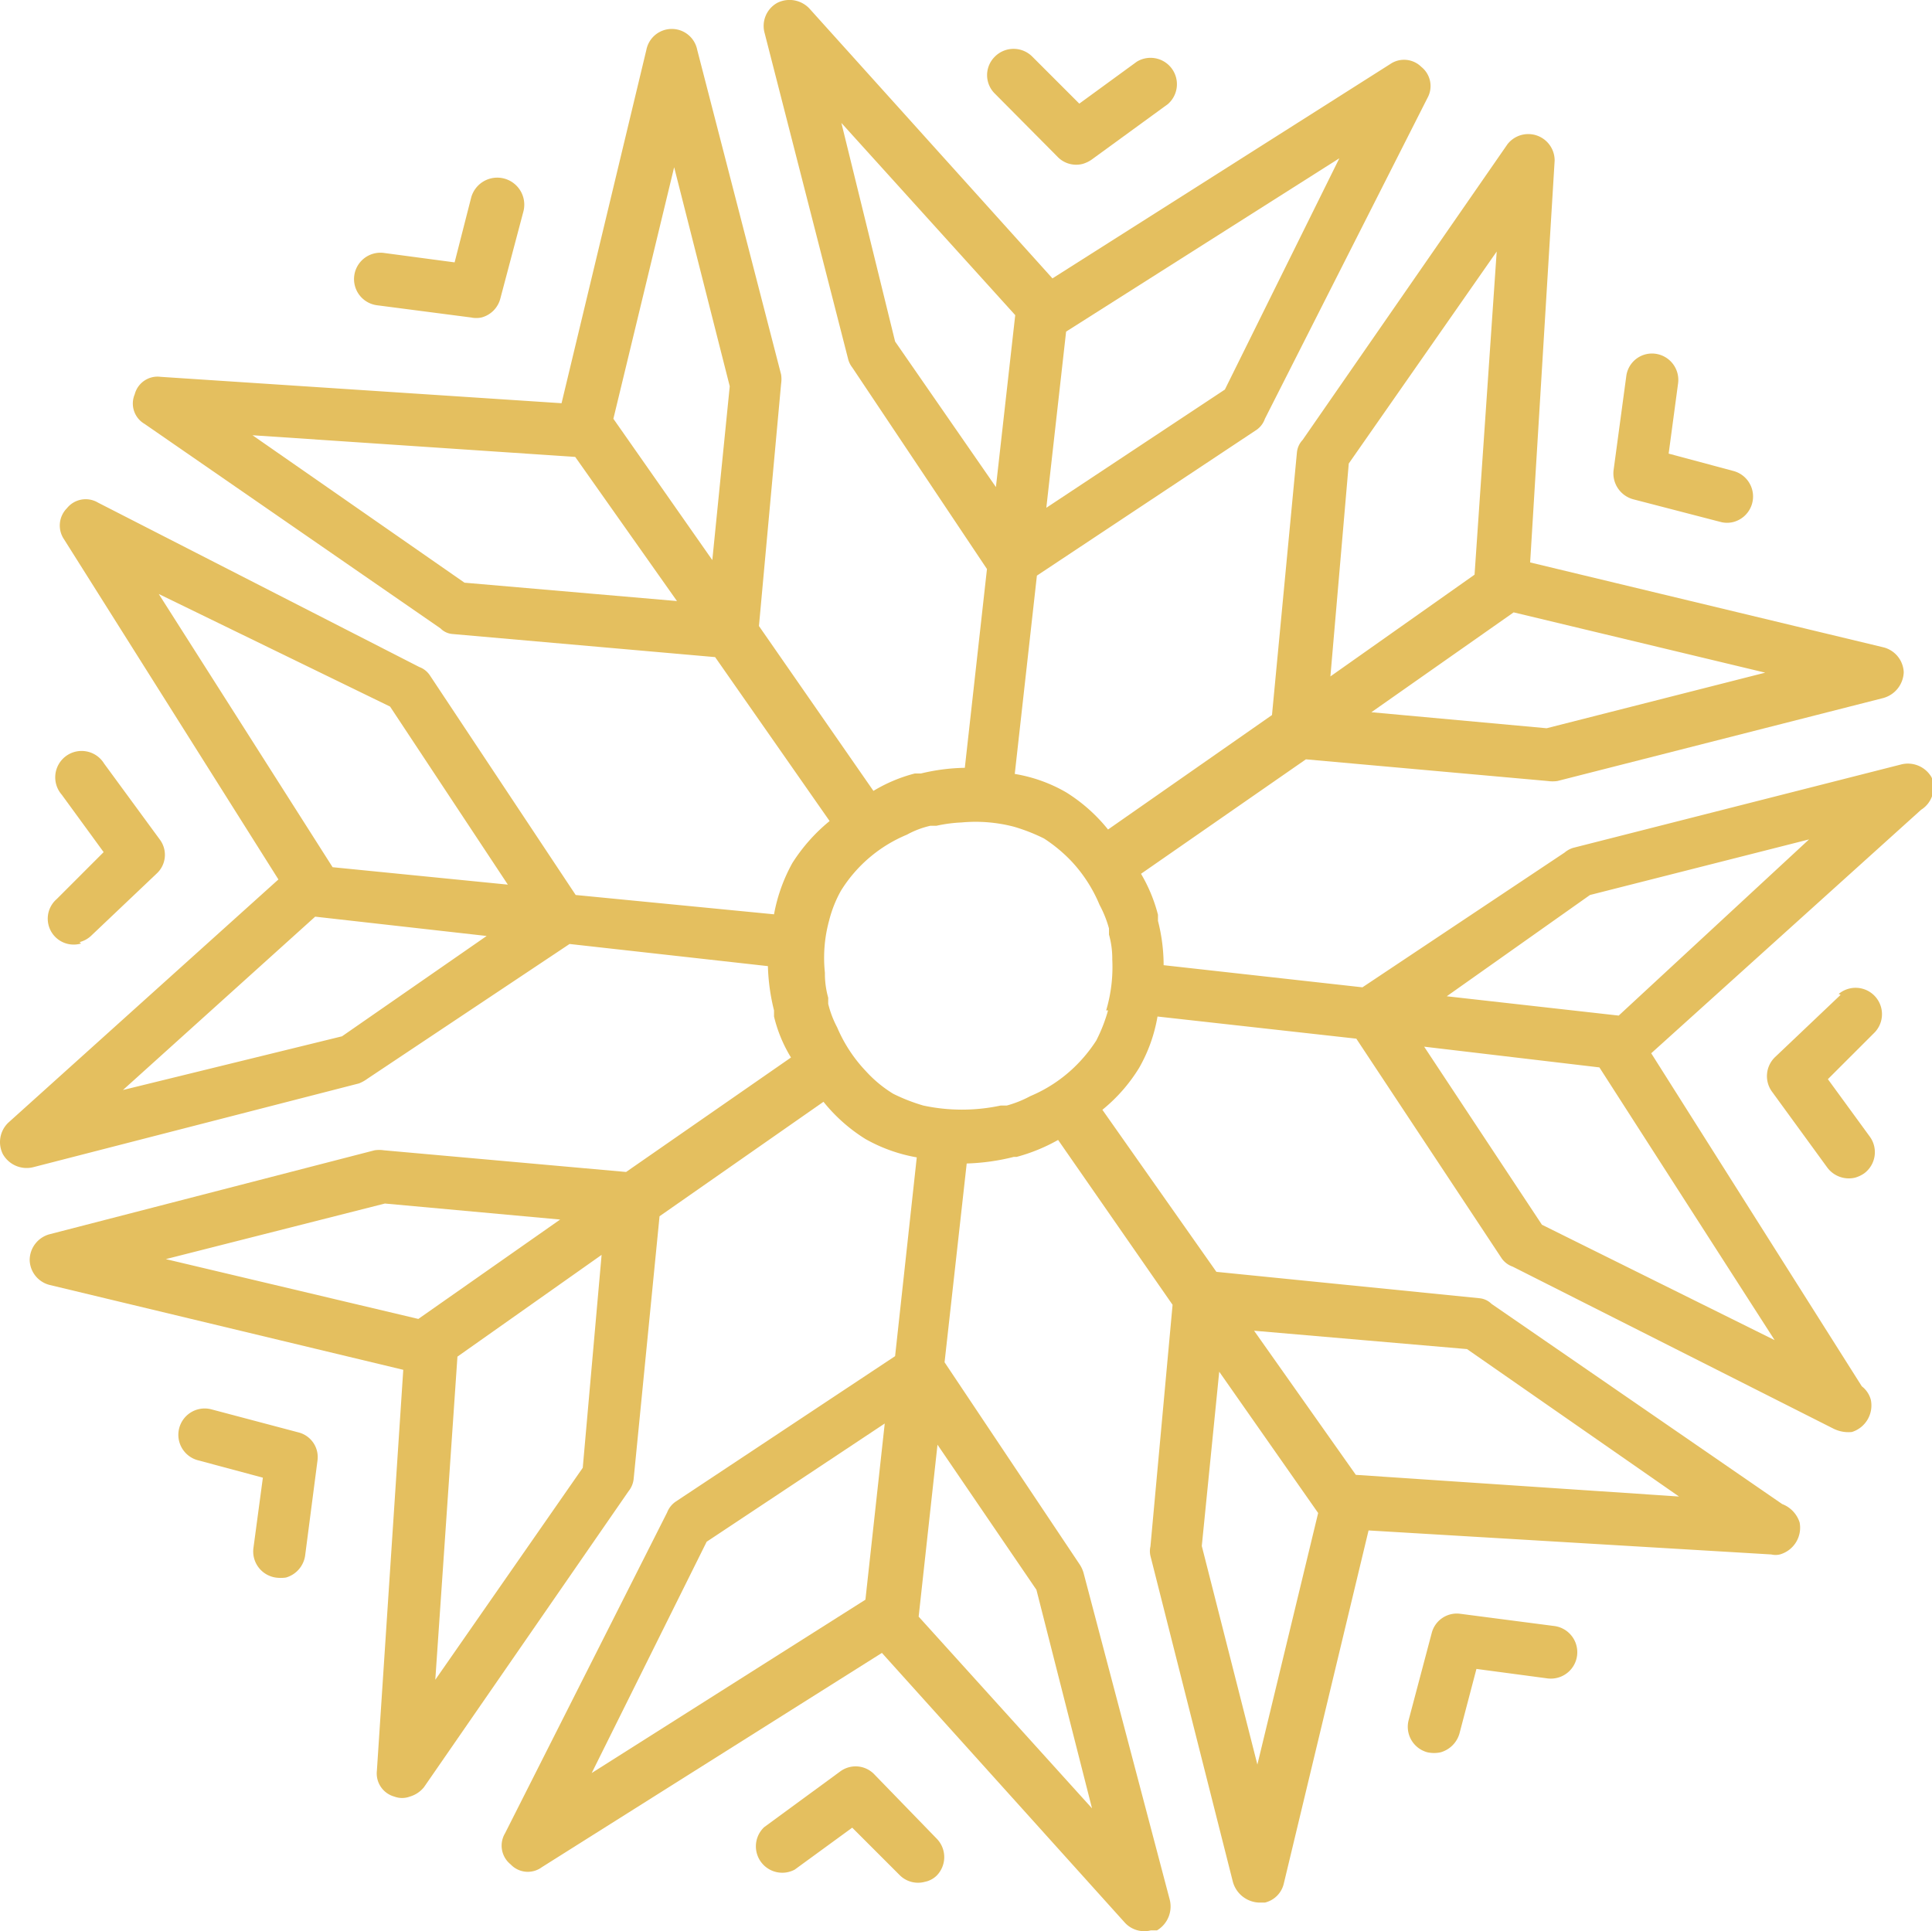 <?xml version="1.0" encoding="UTF-8"?> <svg xmlns="http://www.w3.org/2000/svg" viewBox="0 0 41.01 41"> <defs> <style>.cls-1{fill:#e4bf5f;}</style> </defs> <g id="Слой_2" data-name="Слой 2"> <g id="Layer_1" data-name="Layer 1"> <path class="cls-1" d="M41,16.5a.58.58,0,0,0-.65-.27L33.39,18a.52.52,0,0,0-.18.1l-4.29,2.86-4.22-.47a3.79,3.79,0,0,0-.12-.94l0-.13a3.33,3.33,0,0,0-.36-.87l3.5-2.43,5.13.46a.74.74,0,0,0,.21,0l6.91-1.76a.59.59,0,0,0,.44-.55.57.57,0,0,0-.44-.53l-7.49-1.8L33,3.41a.56.56,0,0,0-1-.35L27.65,9.34a.45.45,0,0,0-.12.26L27,15.18l-3.48,2.43a3.53,3.53,0,0,0-.89-.79,3.23,3.23,0,0,0-1.09-.39l.47-4.21,4.67-3.1a.48.48,0,0,0,.17-.23l3.45-6.81a.52.52,0,0,0-.13-.66.52.52,0,0,0-.66-.06L22.34,5.91,17.18.18A.58.58,0,0,0,16.5.06a.56.56,0,0,0-.27.64L18,7.61a.48.48,0,0,0,.09.19l2.86,4.28-.47,4.22a4.23,4.23,0,0,0-.93.12l-.13,0a3.28,3.28,0,0,0-.88.37l-2.43-3.5.47-5.14a.66.66,0,0,0,0-.2L14.8,1.06a.55.55,0,0,0-1.08,0l-1.8,7.5L3.41,8a.5.5,0,0,0-.55.37A.5.5,0,0,0,3.07,9l6.28,4.34a.4.4,0,0,0,.26.12l5.57.49,2.43,3.48a3.74,3.74,0,0,0-.79.89,3.56,3.56,0,0,0-.39,1.09L12.22,19l-3.1-4.67a.46.46,0,0,0-.22-.17L2.08,10.67a.51.51,0,0,0-.66.12.52.52,0,0,0-.06.66l4.55,7.22L.18,23.83a.57.57,0,0,0-.12.67.58.58,0,0,0,.64.28L7.62,23a.81.81,0,0,0,.18-.1l4.29-2.86,4.21.47a4.34,4.34,0,0,0,.13.94l0,.13a3,3,0,0,0,.36.87l-3.5,2.43-5.14-.46a.67.67,0,0,0-.2,0L1.06,26.2a.57.57,0,0,0-.43.55.56.56,0,0,0,.43.53l7.5,1.8L8,37.59a.51.51,0,0,0,.37.55.47.47,0,0,0,.33,0A.6.6,0,0,0,9,37.94l4.34-6.28a.5.5,0,0,0,.11-.26L14,25.82l3.48-2.43a3.53,3.53,0,0,0,.89.79,3.4,3.4,0,0,0,1.09.39L19,28.79l-4.66,3.09a.5.5,0,0,0-.18.23l-3.44,6.81a.51.51,0,0,0,.12.66.5.5,0,0,0,.66.06l7.22-4.55,5.16,5.73a.56.56,0,0,0,.55.16l.13,0a.59.59,0,0,0,.27-.65L23,33.39a.66.66,0,0,0-.09-.19l-2.86-4.28.47-4.22a4.62,4.62,0,0,0,1-.14h.06a3.78,3.78,0,0,0,.88-.36l2.43,3.5-.47,5.13a.44.44,0,0,0,0,.2l1.75,6.92a.6.6,0,0,0,.55.44l.13,0a.54.54,0,0,0,.4-.4l1.8-7.5L37.6,33a.4.4,0,0,0,.18,0,.59.59,0,0,0,.42-.68.62.62,0,0,0-.37-.39l-6.17-4.25a.42.42,0,0,0-.26-.12L25.82,27,23.4,23.56a3.5,3.5,0,0,0,.78-.89,3.31,3.31,0,0,0,.39-1.09l4.22.47,3.09,4.67a.48.48,0,0,0,.23.17l6.81,3.44a.71.71,0,0,0,.39.07l0,0a.59.59,0,0,0,.4-.69.54.54,0,0,0-.19-.28l-4.47-7.07,5.73-5.17A.56.56,0,0,0,41,16.5ZM32.13,13v0l5.34,1.28-4.64,1.18-3.72-.34Zm-3.5-3.16,3.14-4.5-.47,6.86-3.06,2.16Zm-6-2.8,5.8-3.68L26,8.27l-3.79,2.51ZM9.86,12.37,5.36,9.24l6.85.46,2.16,3.06Zm5.26-.48-2.1-3,0,0,1.29-5.34,1.18,4.65ZM7.26,22,2.61,23.14l4.08-3.68h0l3.64.41Zm-.2-3.59-3.69-5.8L8.28,15l2.5,3.78ZM8.88,28l0,0L3.52,26.73l4.65-1.18,3.72.34Zm3.49,3.16-3.13,4.5.47-6.86,3.06-2.16Zm6,2.8-5.81,3.68L15,32.73l3.78-2.51Zm12.77-5.32,4.5,3.13-6.86-.46-2.16-3.06Zm-5.26.48,2.1,3,0,0-1.29,5.34-1.18-4.64ZM19,7.25,17.86,2.61l3.69,4.08,0,0-.41,3.65ZM22,33.75l1.18,4.64-3.68-4.07,0,0,.4-3.65Zm1.52-12.3a3.39,3.39,0,0,1-.25.64,3.17,3.17,0,0,1-.47.57,3.05,3.05,0,0,1-.93.61,2.37,2.37,0,0,1-.5.2l-.13,0a3.92,3.92,0,0,1-1.64,0,3.86,3.86,0,0,1-.64-.25,2.65,2.65,0,0,1-.58-.48,3.12,3.12,0,0,1-.61-.93,2.15,2.15,0,0,1-.19-.5l0-.13a1.88,1.88,0,0,1-.07-.53,3,3,0,0,1,.09-1.11,2.59,2.59,0,0,1,.25-.63,3,3,0,0,1,1.4-1.19,1.91,1.91,0,0,1,.5-.19l.13,0a3.07,3.07,0,0,1,.53-.07,3.23,3.23,0,0,1,1.11.09,3.86,3.86,0,0,1,.64.25,3.21,3.21,0,0,1,.58.48,3.09,3.09,0,0,1,.6.93,2.37,2.37,0,0,1,.2.5l0,.13a1.88,1.88,0,0,1,.07.53A3.23,3.23,0,0,1,23.48,21.45Zm14.15,7L32.73,26l-2.5-3.78,3.72.44Zm-3.31-6.89h0l-3.65-.41L33.75,19l4.65-1.18Z"></path> <path class="cls-1" d="M34.67,10.6l1.85.48a.54.54,0,0,0,.28,0,.56.56,0,0,0,0-1.08l-1.38-.37.2-1.49a.56.56,0,0,0-.48-.63.55.55,0,0,0-.62.48l-.27,2A.57.57,0,0,0,34.67,10.6Z"></path> <path class="cls-1" d="M8,6.48l2,.26a.54.54,0,0,0,.22,0,.56.56,0,0,0,.4-.4l.49-1.85A.56.56,0,0,0,10,4.2L9.65,5.57l-1.5-.2A.56.56,0,0,0,8,6.48Z"></path> <path class="cls-1" d="M6.34,30.41l-1.85-.49A.55.55,0,1,0,4.2,31l1.38.37-.2,1.49a.56.56,0,0,0,.47.63.79.79,0,0,0,.22,0A.57.57,0,0,0,6.48,33l.26-2A.54.54,0,0,0,6.34,30.41Z"></path> <path class="cls-1" d="M33,34.52l-2-.26a.55.55,0,0,0-.61.41l-.49,1.85a.56.56,0,0,0,.4.68.66.66,0,0,0,.28,0,.58.58,0,0,0,.4-.4l.36-1.37,1.5.2A.56.56,0,0,0,33,34.52Z"></path> <path class="cls-1" d="M39.07,21.12l-1.39,1.32a.56.56,0,0,0-.07.73l1.18,1.62a.57.57,0,0,0,.59.21.66.66,0,0,0,.19-.09.56.56,0,0,0,.12-.78l-.89-1.22,1-1a.56.56,0,0,0-.77-.81Z"></path> <path class="cls-1" d="M22.44,3.32a.55.55,0,0,0,.54.16.66.66,0,0,0,.19-.09l1.62-1.18a.56.56,0,0,0-.66-.9l-1.22.89-1-1a.56.56,0,0,0-.79,0,.55.55,0,0,0,0,.79Z"></path> <path class="cls-1" d="M1.69,20a.56.56,0,0,0,.24-.13l1.39-1.32a.54.54,0,0,0,.07-.73L2.21,16.21a.56.56,0,1,0-.9.66l.89,1.22-1,1a.55.55,0,0,0,.52.94Z"></path> <path class="cls-1" d="M18.57,37.68a.55.55,0,0,0-.74-.07l-1.61,1.18a.56.56,0,0,0,.65.9l1.22-.89,1,1a.55.55,0,0,0,.54.15.5.5,0,0,0,.25-.13.56.56,0,0,0,0-.79Z"></path> </g> </g> </svg> 